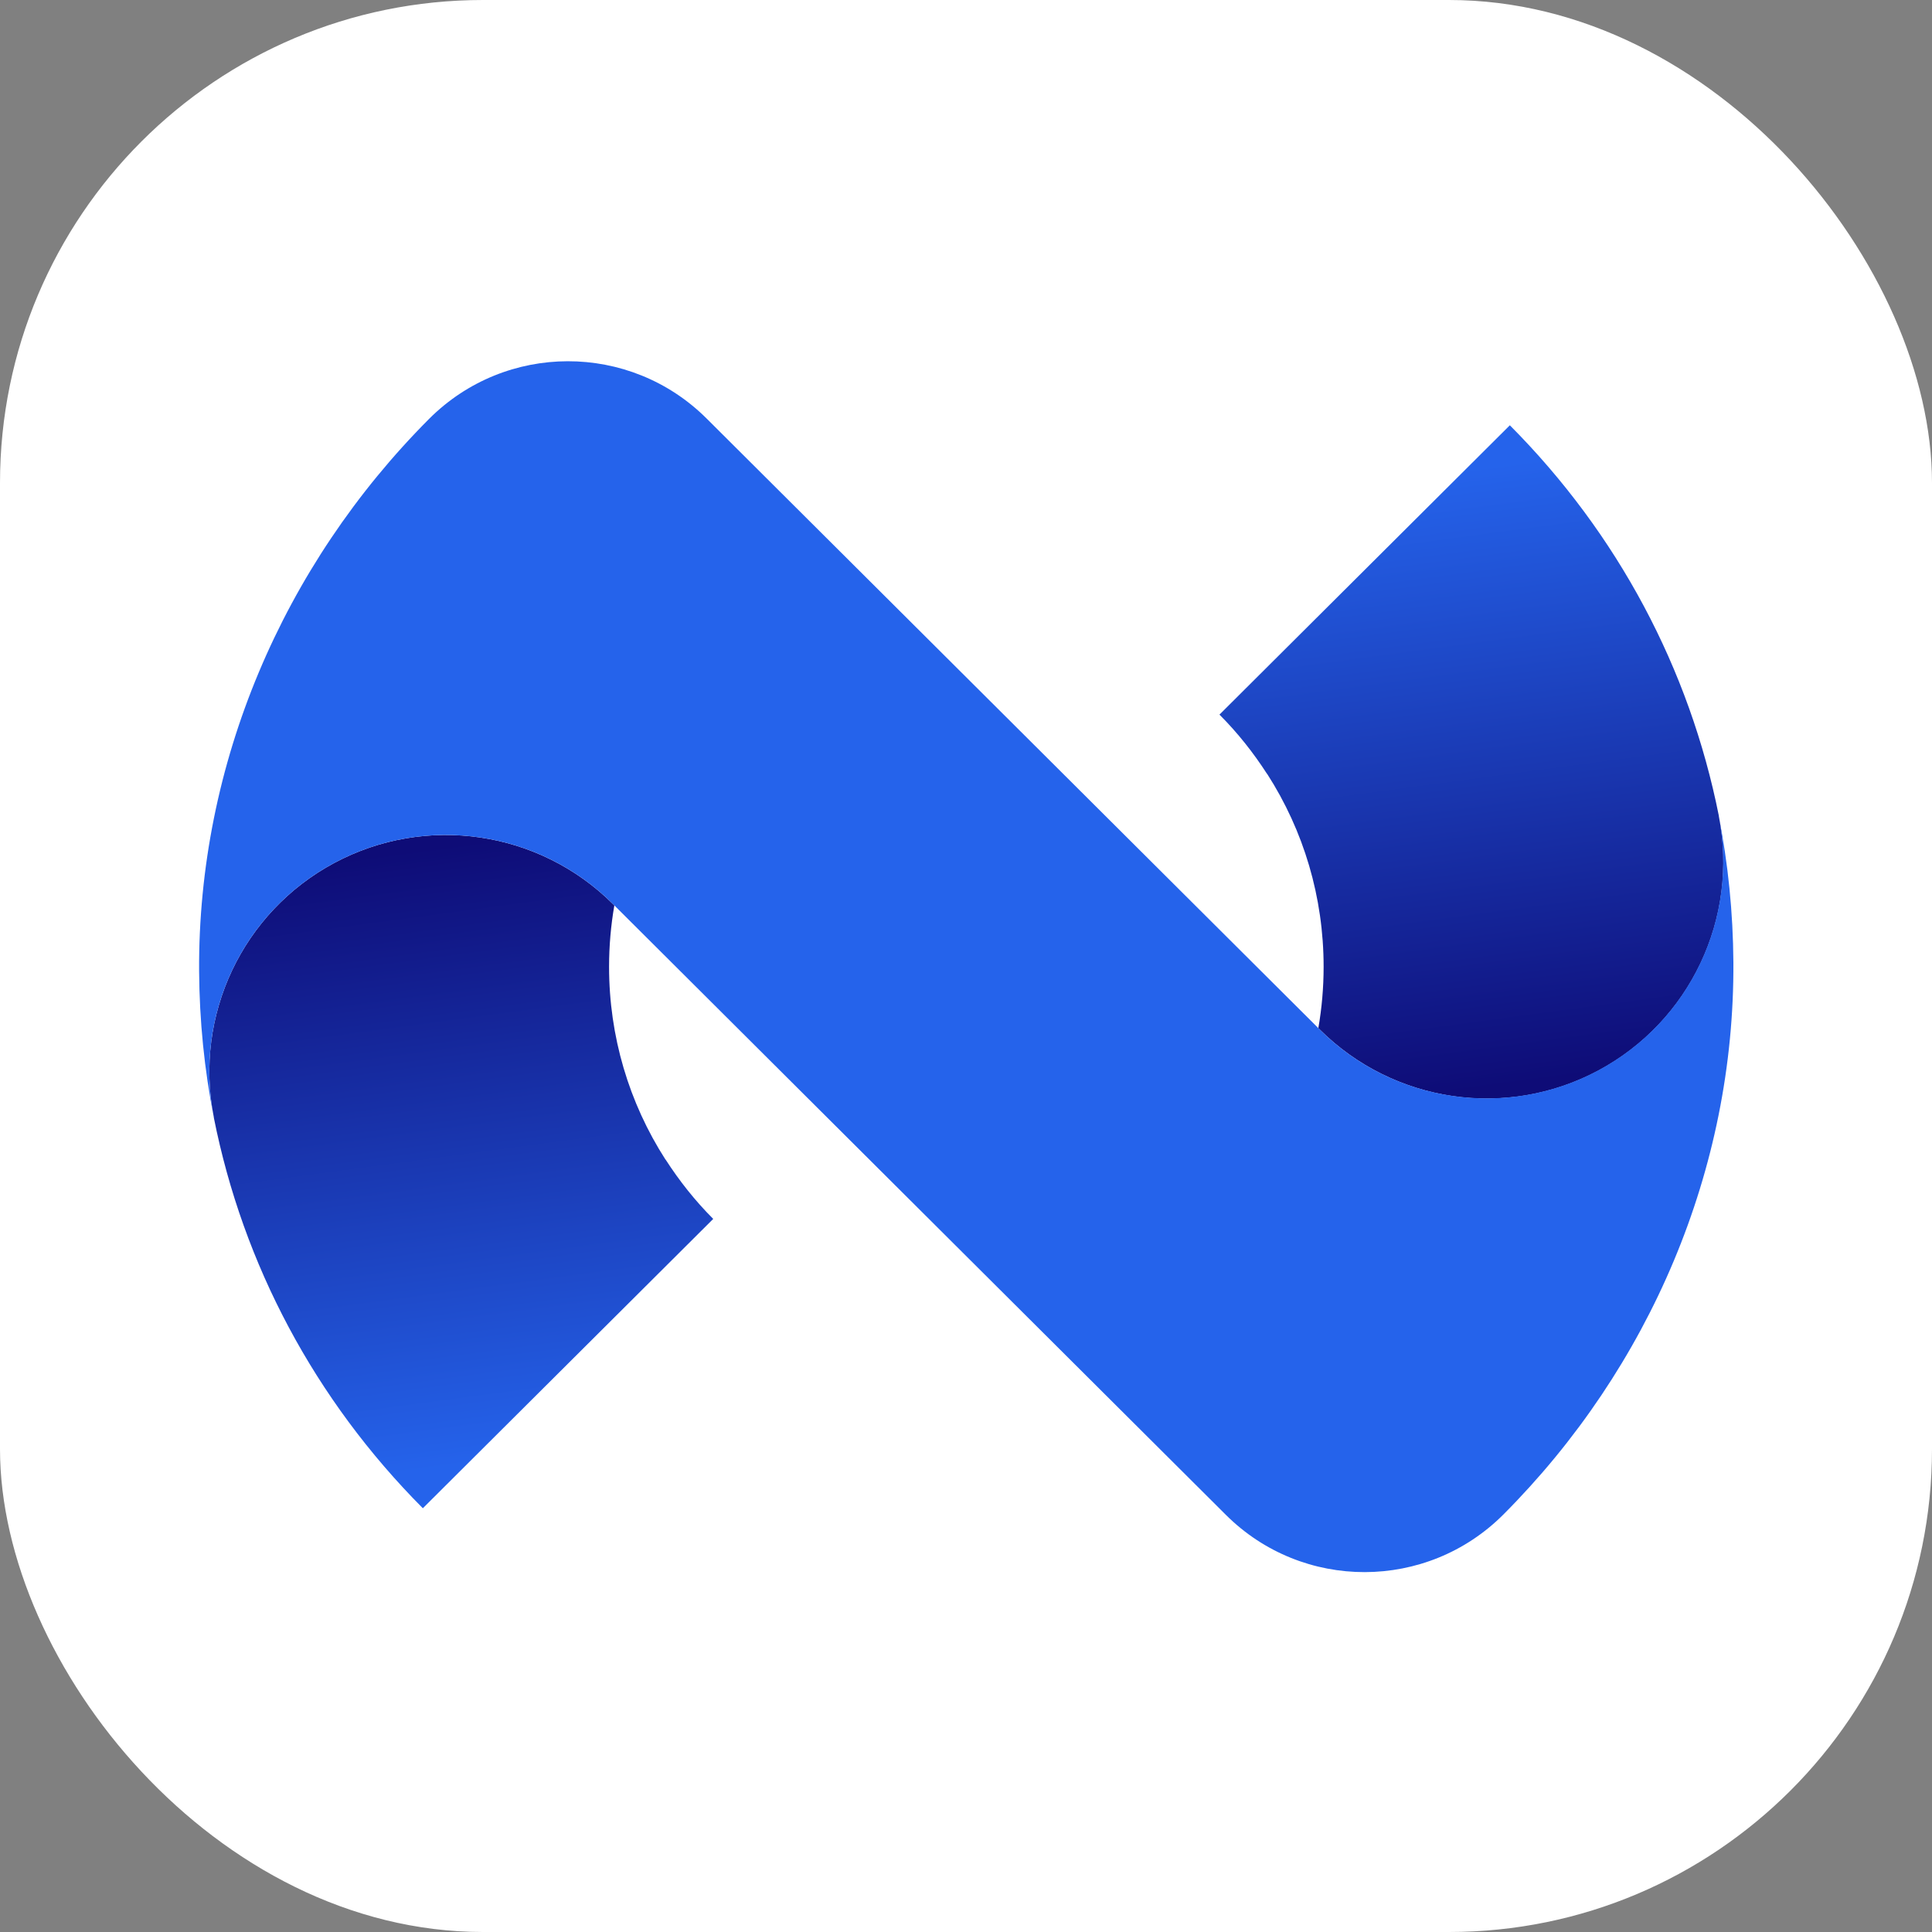 <svg xmlns="http://www.w3.org/2000/svg" version="1.1" xmlns:xlink="http://www.w3.org/1999/xlink" xmlns:svgjs="http://svgjs.com/svgjs" width="1000" height="1000"><rect width="100%" height="100%" fill="#808080" stroke="none"/><rect width="1000" height="1000" rx="250" ry="250" fill="#ffffff"></rect><g transform="matrix(19.512,0,0,19.512,97.499,171.462)"><svg xmlns="http://www.w3.org/2000/svg" version="1.1" xmlns:xlink="http://www.w3.org/1999/xlink" xmlns:svgjs="http://svgjs.com/svgjs" width="41" height="33"><svg width="41" height="33" viewBox="0 0 41 33" fill="none" xmlns="http://www.w3.org/2000/svg">
<path d="M12.658 21.975C11.686 20.463 11.16 18.7 11.16 16.858C11.16 16.309 11.207 15.765 11.3 15.23C11.286 15.216 11.276 15.207 11.262 15.193C9.304 13.244 6.304 12.802 3.871 14.104C1.438 15.407 0.141 18.147 0.676 20.854V20.863C1.452 24.761 3.355 28.343 6.22 31.222L13.923 23.547C13.439 23.063 13.021 22.533 12.658 21.97V21.975Z" fill="url(#paint0_linear_1758_335)"></path>
<path d="M28.617 11.741C29.589 13.253 30.115 15.016 30.115 16.858C30.115 17.407 30.068 17.951 29.975 18.486C29.989 18.5 29.998 18.509 30.012 18.523C31.971 20.472 34.971 20.914 37.404 19.612C39.836 18.309 41.134 15.57 40.599 12.862V12.853C39.822 8.955 37.92 5.373 35.055 2.494L27.352 10.169C27.836 10.653 28.254 11.183 28.617 11.746V11.741Z" fill="url(#paint1_linear_1758_335)"></path>
<path d="M16.793 20.705L27.524 31.399C29.561 33.427 32.855 33.422 34.887 31.385C38.767 27.492 41.018 22.231 40.985 16.737C40.976 15.421 40.846 14.123 40.595 12.858C41.13 15.565 39.832 18.305 37.399 19.607C34.966 20.91 31.962 20.468 30.008 18.519C29.994 18.505 29.985 18.495 29.971 18.482L24.477 13.007L13.746 2.313C11.709 0.285 8.416 0.289 6.383 2.327C2.504 6.22 0.252 11.481 0.285 16.974C0.294 18.291 0.424 19.589 0.675 20.854C0.141 18.147 1.438 15.407 3.871 14.104C6.304 12.802 9.309 13.244 11.262 15.193C11.276 15.207 11.286 15.216 11.3 15.23L16.793 20.705Z" fill="#2563EB"></path>
<defs>
<linearGradient id="paint0_linear_1758_335" x1="6.16" y1="13.728" x2="8.337" y2="29.943" gradientUnits="userSpaceOnUse">
<stop stop-color="#0E0C77"></stop>
<stop offset="1" stop-color="#2563EB"></stop>
</linearGradient>
<linearGradient id="paint1_linear_1758_335" x1="35.115" y1="19.989" x2="32.938" y2="3.773" gradientUnits="userSpaceOnUse">
<stop stop-color="#0E0C77"></stop>
<stop offset="1" stop-color="#2563EB"></stop>
</linearGradient>
</defs>
</svg></svg></g></svg>